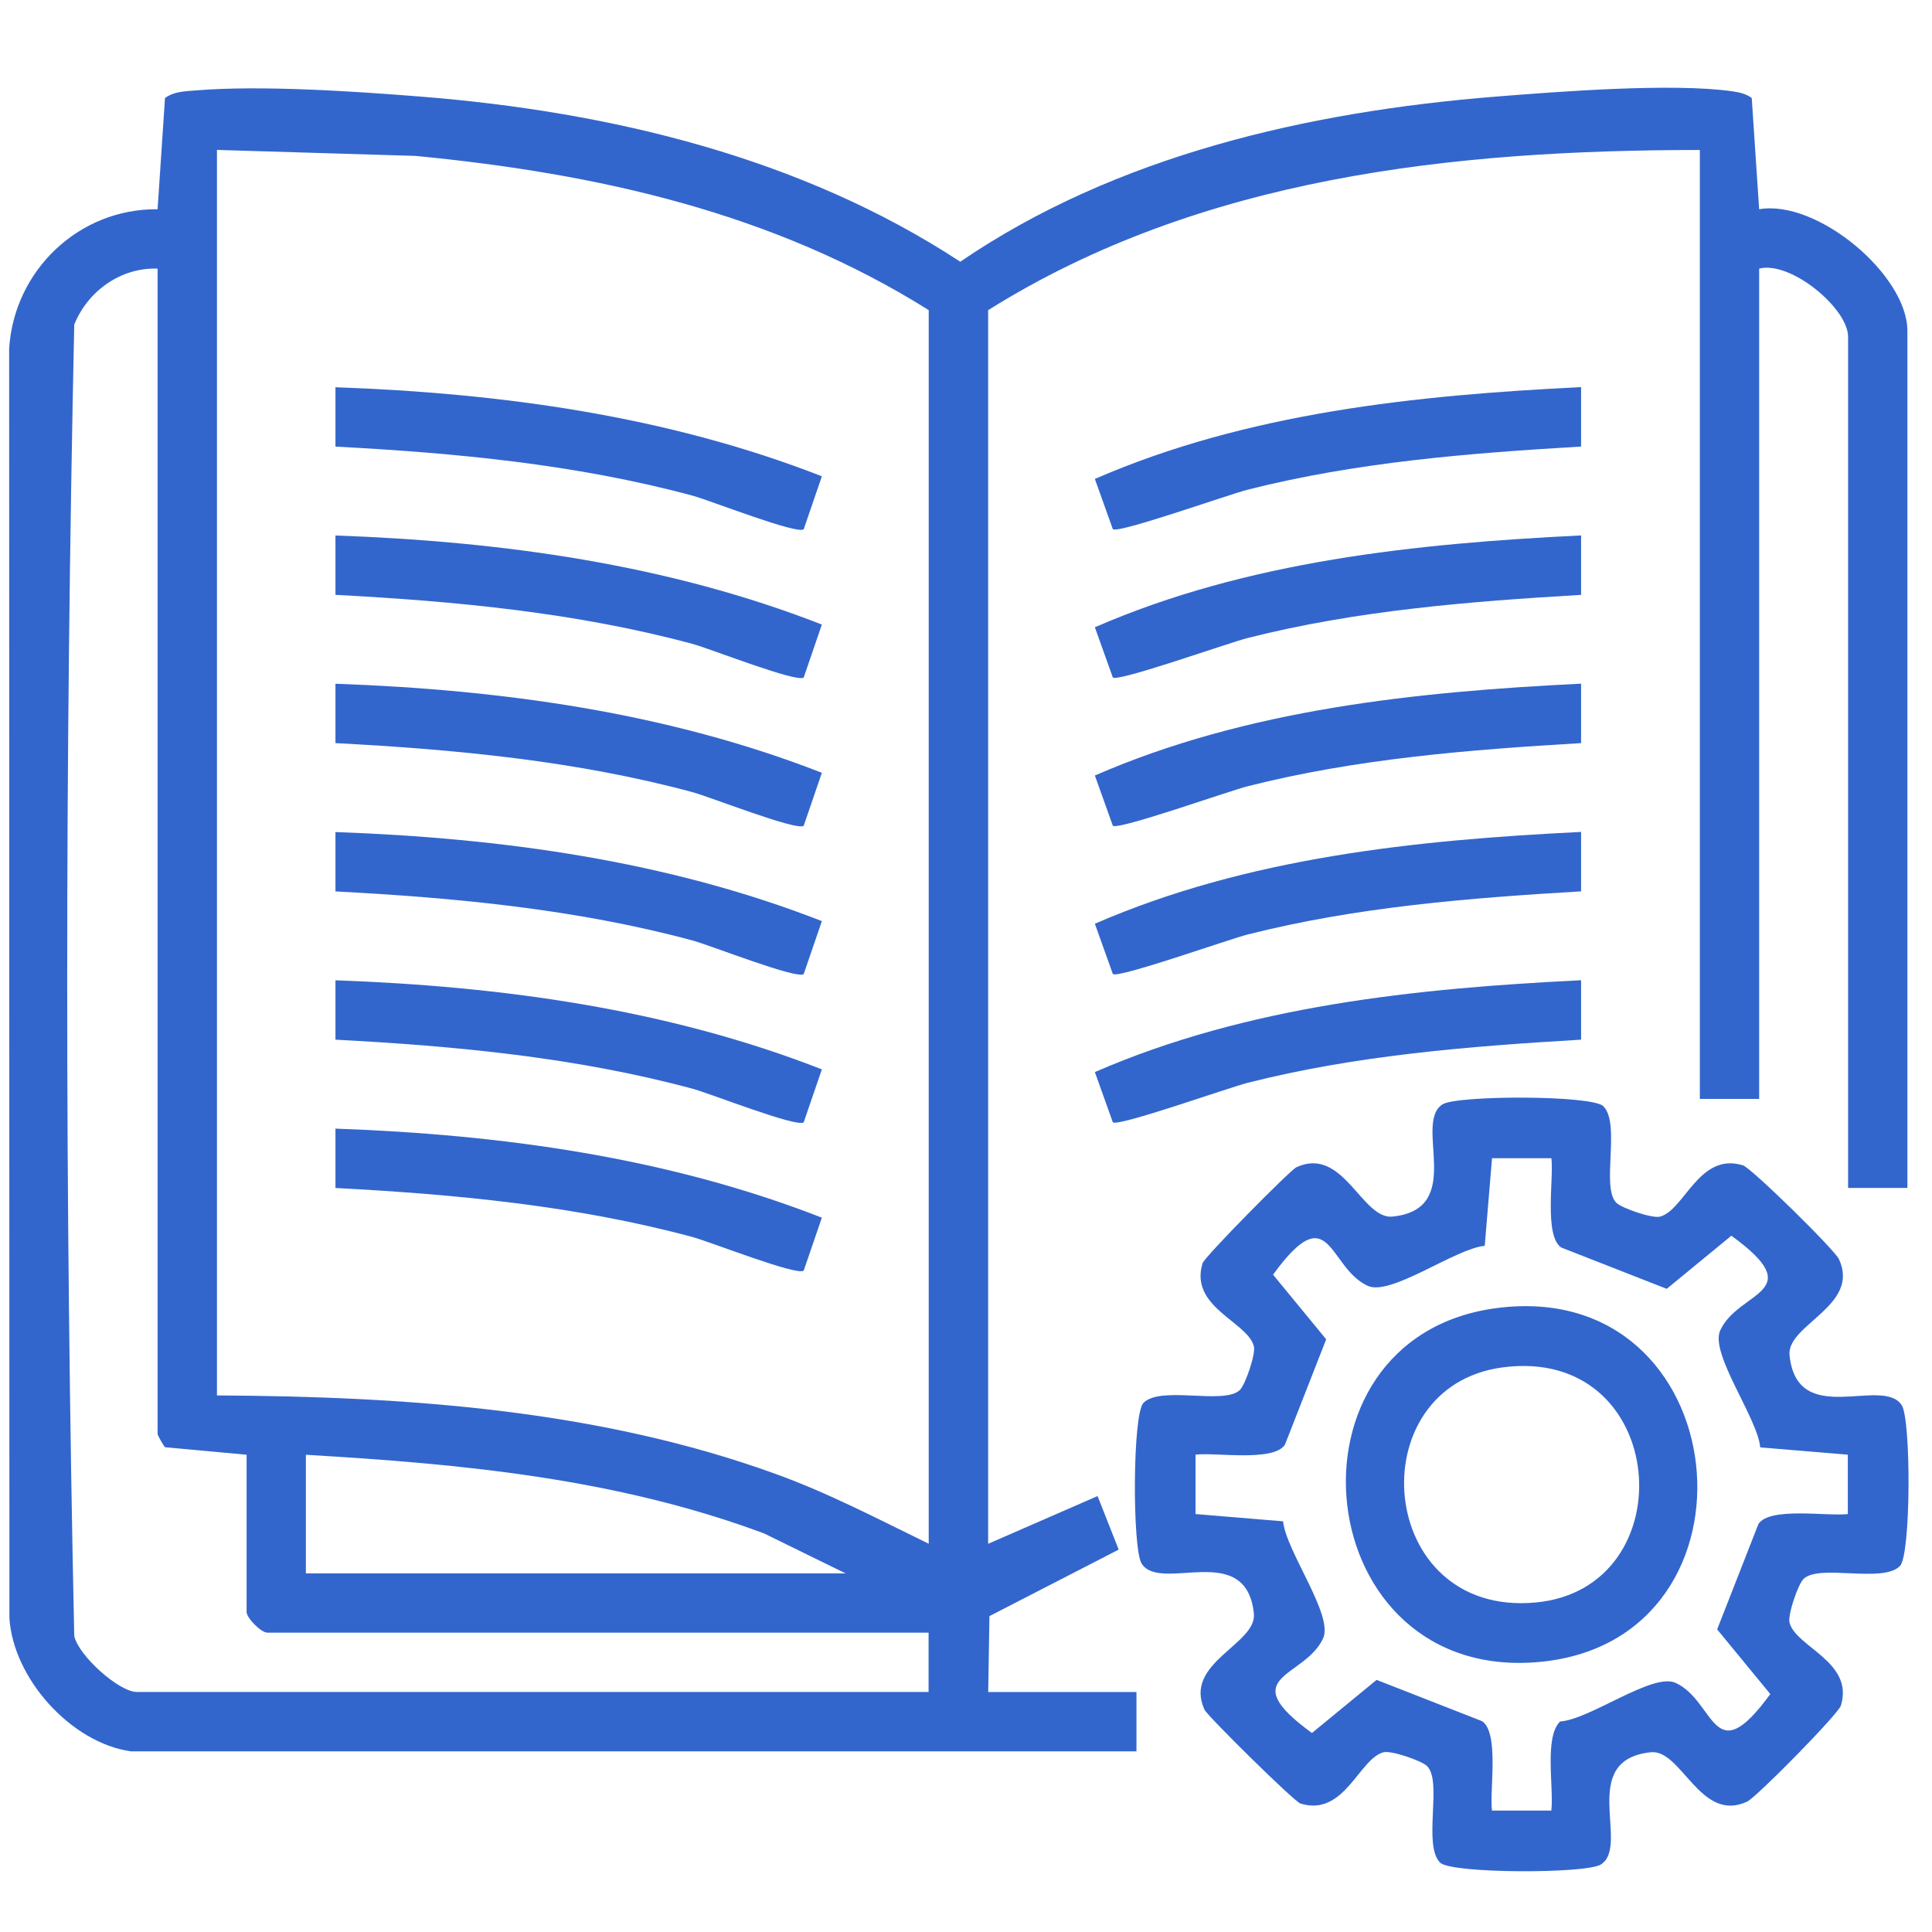 <?xml version="1.0" encoding="UTF-8"?>
<svg id="Capa_1" data-name="Capa 1" xmlns="http://www.w3.org/2000/svg" viewBox="0 0 300 300">
  <defs>
    <style>
      .cls-1 {
        fill: #36c;
      }
    </style>
  </defs>
  <path class="cls-1" d="M20.33,271.95c-9.3-1.31-18.31-11.34-18.87-20.73l-.04-197.11c.77-12.12,10.82-21.74,23.05-21.62l1.15-17.27c1.43-1.04,3.13-1.04,4.81-1.18,9.99-.84,24.81.15,35.03.97,29.31,2.35,58.96,9.44,83.65,25.63,24.17-16.5,54.07-23.31,83.06-25.63,9.85-.79,27.49-2.15,36.78-.84,1.08.15,2.17.38,3.06,1.05l1.15,17.27c9.04-1.55,23.02,10.21,23.02,18.89v133.08h-9.21V52.3c0-4.43-8.94-11.84-13.81-10.59v128.93h-9.21V23.29c-38.32.01-77.49,4.19-110.51,24.87v191.56l16.99-7.41,3.28,8.31-20.07,10.33-.19,11.79h23.02v9.21H20.33ZM144.2,48.15c-24.13-15.15-51.49-21.22-79.67-23.94l-30.84-.93v193.4c29.28.17,59.12,2.17,86.8,12.21,8.23,2.98,15.89,7.01,23.72,10.82V48.15ZM24.47,41.71c-5.69-.21-10.87,3.5-12.94,8.7-1.46,67.61-1.46,136.03,0,203.62.65,3.07,6.97,8.7,9.71,8.7h122.95v-9.21H41.51c-.96,0-3.22-2.27-3.22-3.22v-24.41l-12.65-1.16c-.28-.26-1.17-1.86-1.17-2.06V41.71ZM47.5,225.9v18.42h83.81l-12.67-6.21c-22.88-8.52-46.89-10.8-71.14-12.21Z"/>
  <path class="cls-1" d="M248.97,171.78c2.73,2.73-.41,12.62,2.03,15,.84.82,5.54,2.45,6.75,2.14,3.81-.97,6.06-10.06,12.89-7.97,1.3.4,14.22,13.08,14.91,14.57,3.38,7.26-8.17,10.17-7.67,14.94,1.19,11.45,14.5,3.13,17.43,7.76,1.45,2.29,1.43,23.23-.29,24.96-2.73,2.73-12.62-.41-15,2.03-.82.84-2.45,5.54-2.14,6.75.97,3.81,10.06,6.06,7.97,12.89-.4,1.3-13.08,14.22-14.57,14.91-7.26,3.38-10.17-8.17-14.94-7.67-11.45,1.19-3.13,14.5-7.76,17.43-2.29,1.45-23.23,1.43-24.96-.29-2.73-2.73.41-12.62-2.03-15-.84-.82-5.54-2.45-6.75-2.14-3.81.97-6.05,10.05-12.89,7.97-1-.3-14.47-13.62-14.91-14.57-3.36-7.31,8.16-10.15,7.66-14.94-1.19-11.45-14.5-3.13-17.43-7.76-1.45-2.29-1.43-23.23.29-24.96,2.73-2.73,12.62.41,15-2.03.82-.84,2.45-5.54,2.14-6.75-.97-3.81-10.05-6.05-7.97-12.89.3-1,13.62-14.47,14.57-14.91,7.31-3.36,10.15,8.16,14.94,7.66,11.45-1.19,3.13-14.5,7.76-17.43,2.25-1.42,23.22-1.45,24.96.29ZM240.9,179.85h-9.22l-1.13,13.6c-4.61.43-14.59,7.88-18.18,6.21-6.22-2.88-5.74-14.03-14.69-1.73l8.25,10.04-6.41,16.37c-1.79,2.7-10.75,1.15-13.88,1.54v9.22l13.6,1.13c.43,4.61,7.88,14.59,6.21,18.18-2.88,6.22-14.03,5.74-1.73,14.69l10.04-8.25,16.37,6.41c2.7,1.79,1.15,10.75,1.54,13.88h9.22c.42-3.44-1.15-11.43,1.37-13.83,4.67-.31,14.36-7.65,17.94-5.99,6.22,2.88,5.74,14.03,14.69,1.73l-8.25-10.04,6.41-16.37c1.79-2.7,10.75-1.15,13.88-1.54v-9.22l-13.6-1.13c-.43-4.61-7.88-14.59-6.21-18.18,2.88-6.22,14.03-5.74,1.73-14.69l-10.04,8.25-16.37-6.41c-2.7-1.79-1.15-10.75-1.54-13.88Z"/>
  <path class="cls-1" d="M245.51,60.12v9.22c-17.38,1.03-34.86,2.41-51.78,6.7-2.98.76-20.1,6.85-20.93,6.13l-2.79-7.8c23.67-10.3,49.87-13,75.5-14.26Z"/>
  <path class="cls-1" d="M245.51,83.15v9.22c-17.38,1.03-34.86,2.41-51.78,6.7-2.98.76-20.1,6.85-20.93,6.13l-2.79-7.8c23.67-10.3,49.87-13,75.5-14.26Z"/>
  <path class="cls-1" d="M245.51,106.17v9.22c-17.38,1.03-34.86,2.41-51.78,6.7-2.98.76-20.1,6.85-20.93,6.13l-2.79-7.8c23.67-10.3,49.87-13,75.5-14.26Z"/>
  <path class="cls-1" d="M245.51,129.19v9.22c-17.38,1.03-34.86,2.41-51.78,6.7-2.98.76-20.1,6.85-20.93,6.13l-2.79-7.8c23.67-10.3,49.87-13,75.5-14.26Z"/>
  <path class="cls-1" d="M245.51,152.22v9.22c-17.38,1.03-34.86,2.41-51.78,6.7-2.98.76-20.1,6.85-20.93,6.13l-2.79-7.8c23.67-10.3,49.87-13,75.5-14.26Z"/>
  <path class="cls-1" d="M127.62,73.96l-2.82,8.22c-1,.87-14.52-4.47-17.25-5.21-18.06-4.87-36.82-6.64-55.46-7.62v-9.22c25.73.92,51.5,4.44,75.53,13.83Z"/>
  <path class="cls-1" d="M127.62,96.98l-2.82,8.22c-1,.87-14.52-4.47-17.25-5.21-18.06-4.87-36.82-6.64-55.46-7.62v-9.22c25.73.92,51.5,4.44,75.53,13.83Z"/>
  <path class="cls-1" d="M127.62,120l-2.82,8.22c-1,.87-14.52-4.47-17.25-5.21-18.06-4.87-36.82-6.64-55.46-7.62v-9.22c25.73.92,51.5,4.44,75.53,13.83Z"/>
  <path class="cls-1" d="M127.62,143.03l-2.82,8.22c-1,.87-14.52-4.47-17.25-5.21-18.06-4.87-36.82-6.64-55.46-7.62v-9.22c25.73.92,51.5,4.44,75.53,13.83Z"/>
  <path class="cls-1" d="M127.62,166.05l-2.82,8.22c-1,.87-14.52-4.47-17.25-5.21-18.06-4.87-36.82-6.64-55.46-7.62v-9.22c25.73.92,51.5,4.44,75.53,13.83Z"/>
  <path class="cls-1" d="M127.62,189.08l-2.82,8.22c-1,.87-14.52-4.47-17.25-5.21-18.06-4.87-36.82-6.64-55.46-7.62v-9.22c25.73.92,51.5,4.44,75.53,13.83Z"/>
  <path class="cls-1" d="M232.38,203.12c37.37-4.9,42.89,51.22,7.04,54.91-36.35,3.74-41.91-50.34-7.04-54.91ZM233.31,212.33c-22.46,2.99-19.69,38.84,5.17,36.5,23.46-2.2,20.75-39.95-5.17-36.5Z"/>
</svg>
